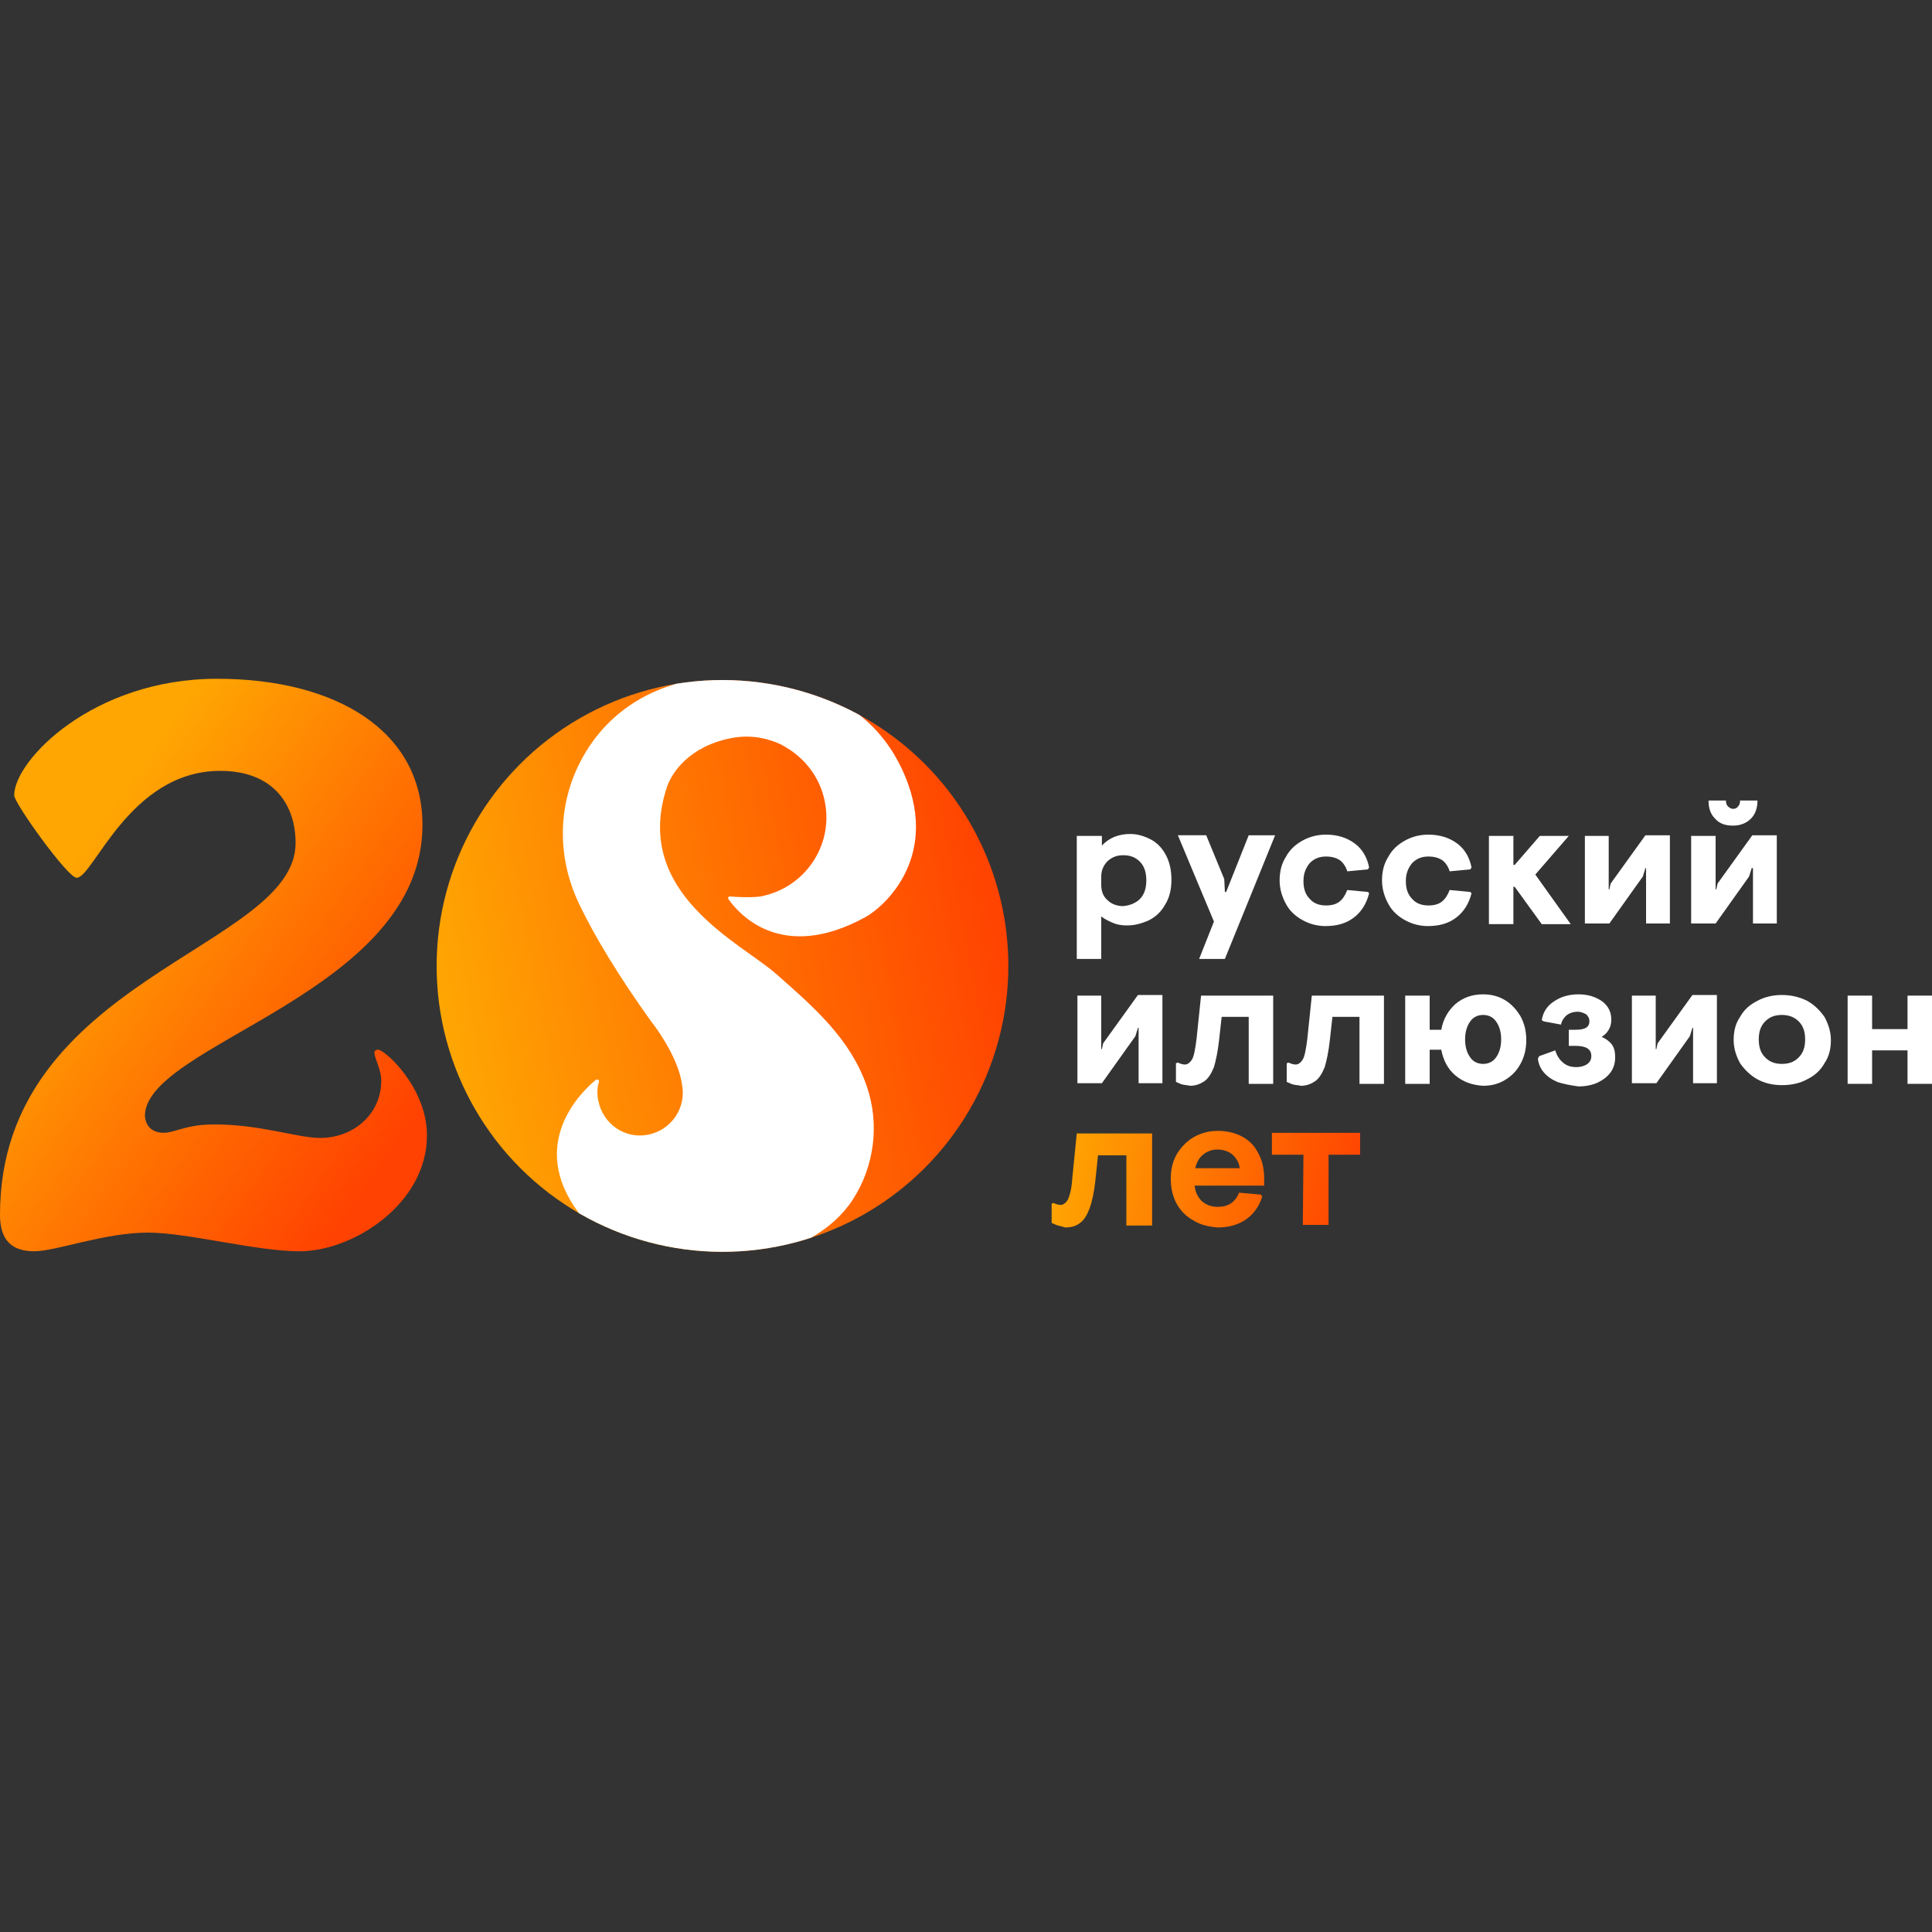 <?xml version="1.0" encoding="utf-8"?>
<!-- Generator: Adobe Illustrator 28.1.0, SVG Export Plug-In . SVG Version: 6.00 Build 0)  -->
<svg version="1.1" id="Layer_1" xmlns="http://www.w3.org/2000/svg" xmlns:xlink="http://www.w3.org/1999/xlink" x="0px" y="0px"
	 viewBox="0 0 300 300" style="enable-background:new 0 0 300 300;" xml:space="preserve">
<rect x="0" y="0" width="300" height="300" fill="#333333" stroke="none"/>
<style type="text/css">
	.st0{fill:#FFFFFF;}
	.st1{clip-path:url(#SVGID_00000048477418321296042650000006752791188321577860_);}
	.st2{fill:url(#SVGID_00000042709379060085793890000017090205236059246004_);}
	.st3{fill:url(#SVGID_00000078723558276263337110000010370267250244317586_);}
	.st4{fill:url(#SVGID_00000176018175625254226090000015966210648723337126_);}
</style>
<g>
	<g>
		<g>
			<path class="st0" d="M167.3,129.8h3.8v1.5c1.1-1.2,2.6-1.8,4.4-1.8c1.1,0,2.1,0.3,3.1,0.8s1.8,1.3,2.4,2.4
				c0.6,1.1,0.9,2.4,0.9,3.9s-0.3,2.8-1,3.9c-0.6,1.1-1.5,1.9-2.5,2.4c-1.1,0.5-2.2,0.8-3.4,0.8c-0.8,0-1.5-0.1-2.2-0.4
				c-0.7-0.3-1.3-0.6-1.8-1v6.6h-3.8v-19.1H167.3z M177,139.6c0.7-0.7,1-1.7,1-2.9s-0.3-2.2-1-2.9s-1.5-1-2.6-1
				c-1,0-1.7,0.3-2.4,0.9c-0.6,0.6-1,1.4-1,2.4v1.3c0,1,0.3,1.8,1,2.4c0.6,0.6,1.5,0.9,2.4,0.9C175.5,140.6,176.4,140.2,177,139.6z"
				/>
			<path class="st0" d="M188.5,143.1l-5.6-13.4h4.4l2.8,6.8l0.1,2h0.2l3.5-8.8h4.1l-7.8,19.2h-4L188.5,143.1z"/>
			<path class="st0" d="M202.3,142.9c-1.1-0.6-2-1.4-2.6-2.5s-1-2.3-1-3.7s0.3-2.6,1-3.7c0.6-1.1,1.5-1.9,2.6-2.5s2.3-0.9,3.6-0.9
				c1.8,0,3.3,0.5,4.5,1.4s1.9,2.2,2.2,3.7l-0.2,0.3l-3.2,0.3c-0.2-0.7-0.6-1.3-1.1-1.7c-0.6-0.4-1.3-0.6-2.2-0.6
				c-1,0-1.8,0.3-2.5,1c-0.6,0.7-1,1.6-1,2.8s0.3,2.1,1,2.8c0.6,0.7,1.5,1,2.5,1c0.9,0,1.6-0.2,2.1-0.6c0.5-0.4,0.9-1,1.2-1.8
				l3.2,0.3l0.2,0.2c-0.4,1.6-1.2,2.9-2.4,3.8c-1.2,0.9-2.6,1.3-4.4,1.3C204.6,143.8,203.4,143.5,202.3,142.9z"/>
			<path class="st0" d="M218.2,142.9c-1.1-0.6-2-1.4-2.6-2.5s-1-2.3-1-3.7s0.3-2.6,1-3.7c0.6-1.1,1.5-1.9,2.6-2.5s2.3-0.9,3.6-0.9
				c1.8,0,3.3,0.5,4.5,1.4s1.9,2.2,2.2,3.7l-0.2,0.3l-3.2,0.3c-0.2-0.7-0.6-1.3-1.1-1.7c-0.6-0.4-1.3-0.6-2.2-0.6
				c-1,0-1.8,0.3-2.5,1c-0.6,0.7-1,1.6-1,2.8s0.3,2.1,1,2.8c0.6,0.7,1.5,1,2.5,1c0.9,0,1.6-0.2,2.1-0.6c0.5-0.4,0.9-1,1.2-1.8
				l3.2,0.3l0.2,0.2c-0.4,1.6-1.2,2.9-2.4,3.8c-1.2,0.9-2.6,1.3-4.4,1.3C220.5,143.8,219.3,143.5,218.2,142.9z"/>
			<path class="st0" d="M231.2,129.8h3.8v4.5h0.2l3.9-4.5h4.5l-5.2,6l5.5,7.7h-4.5l-4.2-5.8H235v5.8h-3.8V129.8z"/>
			<path class="st0" d="M246.1,129.8h3.7v8.3h0.1l0.2-0.9l5.4-7.5h3.8v13.7h-3.7v-8.6h-0.1l-0.4,1.3l-5.2,7.3h-3.8L246.1,129.8
				L246.1,129.8z"/>
			<path class="st0" d="M262.7,129.8h3.7v8.3h0.1l0.2-0.9l5.4-7.5h3.8v13.7h-3.7v-8.6H272l-0.4,1.3l-5.2,7.3h-3.8v-13.6H262.7z
				 M266.3,127.1c-0.7-0.7-1-1.6-1-2.8h2.7c0,0.4,0.1,0.7,0.3,0.9c0.2,0.2,0.5,0.4,0.8,0.4s0.6-0.1,0.8-0.4c0.2-0.2,0.3-0.5,0.3-0.9
				h2.7c0,1.1-0.3,2.1-1,2.8c-0.7,0.7-1.6,1.1-2.8,1.1S267,127.9,266.3,127.1z"/>
			<path class="st0" d="M167.3,154.6h3.7v8.3h0.1l0.2-0.9l5.4-7.5h3.8v13.7h-3.7v-8.6h-0.1l-0.4,1.3l-5.2,7.3h-3.8V154.6z"/>
			<path class="st0" d="M183.6,168.4c-0.4-0.1-0.7-0.3-1-0.4v-2.9l0.3-0.1c0.4,0.2,0.8,0.3,1.1,0.3c0.4,0,0.8-0.3,1.1-0.8
				s0.5-1.6,0.7-3.2l0.7-6.7h11.2v13.7h-3.8v-10.4h-4.2l-0.4,3.6c-0.2,1.8-0.5,3.2-0.8,4.2c-0.4,1-0.9,1.8-1.5,2.2s-1.3,0.7-2.2,0.7
				C184.4,168.5,184,168.5,183.6,168.4z"/>
			<path class="st0" d="M200.8,168.4c-0.4-0.1-0.7-0.3-1-0.4v-2.9l0.3-0.1c0.4,0.2,0.8,0.3,1.1,0.3c0.4,0,0.8-0.3,1.1-0.8
				s0.5-1.6,0.7-3.2l0.7-6.7h11.2v13.7h-3.8v-10.4h-4.2l-0.4,3.6c-0.2,1.8-0.5,3.2-0.8,4.2c-0.4,1-0.9,1.8-1.5,2.2s-1.3,0.7-2.2,0.7
				C201.6,168.5,201.2,168.5,200.8,168.4z"/>
			<path class="st0" d="M226,167c-1.2-1-1.9-2.4-2.2-4H222v5.3h-3.8v-13.7h3.8v5.3h1.8c0.3-1.7,1.1-3,2.2-4c1.2-1,2.6-1.5,4.3-1.5
				c1.3,0,2.4,0.3,3.4,0.9c1,0.6,1.8,1.5,2.4,2.5c0.6,1.1,0.9,2.3,0.9,3.7s-0.3,2.6-0.9,3.7c-0.6,1.1-1.4,1.9-2.4,2.5
				s-2.1,0.9-3.4,0.9C228.6,168.5,227.2,168,226,167z M232.3,164.2c0.5-0.7,0.8-1.6,0.8-2.8s-0.3-2.1-0.8-2.8s-1.2-1-2-1
				s-1.5,0.3-2,1s-0.8,1.6-0.8,2.8s0.3,2.1,0.8,2.8s1.2,1,2,1S231.8,164.9,232.3,164.2z"/>
			<path class="st0" d="M241.8,168c-0.9-0.4-1.6-0.9-2.1-1.5s-0.8-1.3-0.9-2.1l0.2-0.4l2.5-0.9c0.2,0.7,0.6,1.4,1.2,1.9
				c0.6,0.5,1.2,0.7,2.1,0.7c0.7,0,1.3-0.2,1.7-0.5s0.6-0.7,0.6-1.2c0-1.1-0.8-1.6-2.5-1.6h-1v-2.5h1.1c1.4,0,2.1-0.4,2.1-1.3
				c0-0.5-0.2-0.8-0.5-1.1c-0.4-0.2-0.8-0.4-1.3-0.4c-0.7,0-1.3,0.2-1.8,0.6c-0.4,0.4-0.7,0.8-0.8,1.4l-2.7-0.5l-0.3-0.2
				c0.2-1.2,0.8-2.2,1.9-2.9c1-0.7,2.3-1.1,3.8-1.1s2.7,0.4,3.7,1.1c0.9,0.7,1.4,1.6,1.4,2.8c0,0.6-0.1,1.1-0.4,1.6
				c-0.3,0.5-0.6,0.8-1.1,1.1c0.7,0.3,1.2,0.7,1.6,1.2c0.4,0.6,0.5,1.2,0.5,2s-0.2,1.6-0.7,2.3s-1.2,1.2-2,1.6
				c-0.9,0.4-1.9,0.6-3,0.6C243.7,168.5,242.7,168.3,241.8,168z"/>
			<path class="st0" d="M253.4,154.6h3.7v8.3h0.1l0.2-0.9l5.4-7.5h3.8v13.7h-3.7v-8.6h-0.1l-0.4,1.3l-5.2,7.3h-3.8L253.4,154.6
				L253.4,154.6z"/>
			<path class="st0" d="M272.9,167.6c-1.1-0.6-2-1.5-2.7-2.5c-0.6-1.1-1-2.3-1-3.6c0-1.4,0.3-2.6,1-3.6c0.6-1.1,1.5-1.9,2.7-2.5
				c1.1-0.6,2.4-0.9,3.8-0.9s2.7,0.3,3.9,0.9c1.1,0.6,2,1.5,2.7,2.5c0.6,1.1,1,2.3,1,3.6c0,1.4-0.3,2.6-1,3.6
				c-0.6,1.1-1.5,1.9-2.7,2.5c-1.1,0.6-2.4,0.9-3.9,0.9C275.3,168.5,274,168.2,272.9,167.6z M279.3,164.2c0.7-0.7,1-1.6,1-2.8
				s-0.3-2.1-1-2.8s-1.6-1-2.6-1c-1.1,0-1.9,0.3-2.6,1s-1,1.6-1,2.8s0.3,2.1,1,2.8s1.5,1,2.6,1S278.6,164.9,279.3,164.2z"/>
			<path class="st0" d="M286.9,154.6h3.8v5.2h5.5v-5.2h3.8v13.7h-3.8v-5.2h-5.5v5.2h-3.8V154.6z"/>
		</g>
	</g>
	<g>
		<g>
			<defs>
				
					<ellipse id="SVGID_1_" transform="matrix(0.707 -0.707 0.707 0.707 -73.192 123.264)" cx="112.2" cy="150" rx="44.4" ry="44.4"/>
			</defs>
			<clipPath id="SVGID_00000181784573580997463470000003622870710309747645_">
				<use xlink:href="#SVGID_1_"  style="overflow:visible;"/>
			</clipPath>
			<g style="clip-path:url(#SVGID_00000181784573580997463470000003622870710309747645_);">
				
					<linearGradient id="SVGID_00000047025058582085529010000002070635286221286017_" gradientUnits="userSpaceOnUse" x1="-68.12" y1="47.088" x2="20.698" y2="47.088" gradientTransform="matrix(0.983 -0.185 -0.185 -0.983 144.217 191.885)">
					<stop  offset="2.268800e-04" style="stop-color:#FFA602"/>
					<stop  offset="1" style="stop-color:#FF4201"/>
				</linearGradient>
				<circle style="fill:url(#SVGID_00000047025058582085529010000002070635286221286017_);" cx="112.2" cy="150" r="44.4"/>
				<path class="st0" d="M134.4,142.4c-13.3,7.3-19.9-0.8-21.3-2.8c-0.1-0.2,0-0.4,0.2-0.4c1,0.1,3.5,0.2,4.8,0
					c6.8-1.3,11.3-7.8,10-14.6c-0.7-3.8-3.1-6.9-6.3-8.7l0,0c-0.8-0.5-1.7-0.8-2.7-1.1c-1.5-0.4-3.4-0.6-5.5-0.2
					c-6.7,1.3-9.3,5.5-10,7.5c-5.6,16.6,11.5,24.3,17,29.2c5.9,5.2,11.5,10.1,14,17.4c2,5.8,1.2,12.4-2.2,17.6
					c-3.2,4.9-8.6,7.4-14.6,9.3c-1.1,0.3-17.3,5.5-27.1-6.2c-9.1-10.9-1.1-19.3,1.8-21.7c0.2-0.2,0.6,0,0.5,0.3
					c-0.3,0.9-0.3,1.9-0.1,2.9c0.7,3.6,4.1,6,7.7,5.3s6-4.1,5.3-7.8c0-0.2-0.1-0.4-0.1-0.6c-0.8-4-3.9-8.2-4.7-9.2
					c-5-7-8.8-13.2-11.3-18.5c-3.3-7.1-3.2-15,0.3-21.8c4.7-9.1,12.9-11.9,17.4-12.7c2.5-0.5,4.3-0.4,4.6-0.4
					c18.9-0.4,25.3,8.7,27.9,14.1C146.4,132.8,137.3,140.8,134.4,142.4z"/>
			</g>
		</g>
	</g>
	<g>
		
			<linearGradient id="SVGID_00000045592883888300773540000011568473647810071482_" gradientUnits="userSpaceOnUse" x1="8.502" y1="164.16" x2="62.866" y2="126.15" gradientTransform="matrix(1 0 0 -1 0 302)">
			<stop  offset="2.268800e-04" style="stop-color:#FFA602"/>
			<stop  offset="1" style="stop-color:#FF4201"/>
		</linearGradient>
		<path style="fill:url(#SVGID_00000045592883888300773540000011568473647810071482_);" d="M25.4,175.9c1.8,0,3.4-1.3,7.9-1.3
			c7.2,0,12.9,2.1,16.4,2.1c5.2,0,9.5-3.7,9.5-8.9c0-2.4-2-4.8-0.5-4.8c1.1,0,7.6,5.9,7.6,13.3c0,10.6-11.4,18-19.8,18
			c-6.7,0-17.4-2.9-23.5-2.9c-6.8,0-14.3,2.9-17.7,2.9c-4.3,0-5.3-2.7-5.3-5.7c0-36.7,45.9-41.3,45.9-57.7c0-5.9-3.4-11.2-11.7-11.2
			c-14.1,0-19.7,16.6-22.3,16.6c-1.4,0-9.7-11.6-9.7-12.8c0-5.4,12.2-18.1,31.5-18.1c18.5,0,31.9,8.1,31.9,22.7
			c0,26.2-43.1,33.9-43.1,45.2C22.7,175.4,24.2,175.9,25.4,175.9z"/>
	</g>
	
		<linearGradient id="SVGID_00000023266733642456181680000017100458010372649402_" gradientUnits="userSpaceOnUse" x1="164.294" y1="123.839" x2="211.289" y2="113.876" gradientTransform="matrix(1 0 0 -1 0 302)">
		<stop  offset="2.268800e-04" style="stop-color:#FFA602"/>
		<stop  offset="1" style="stop-color:#FF4201"/>
	</linearGradient>
	<path style="fill:url(#SVGID_00000023266733642456181680000017100458010372649402_);" d="M164.3,190.3c-0.4-0.1-0.7-0.3-1-0.4v-3
		l0.3-0.1c0.4,0.2,0.8,0.3,1.1,0.3c0.4,0,0.8-0.3,1.1-0.8c0.3-0.6,0.6-1.7,0.7-3.3l0.7-7h11.7v14.3h-4v-10.9h-4.4l-0.4,3.8
		c-0.2,1.9-0.5,3.3-0.9,4.4c-0.4,1.1-0.9,1.9-1.5,2.3c-0.6,0.5-1.4,0.7-2.3,0.7C165.1,190.5,164.7,190.4,164.3,190.3z M185.3,189.5
		c-1.1-0.6-2-1.5-2.6-2.6s-0.9-2.4-0.9-3.9s0.3-2.7,1-3.9c0.7-1.1,1.6-2,2.7-2.6c1.1-0.6,2.3-0.9,3.6-0.9c1.4,0,2.7,0.3,3.8,0.9
		c1.1,0.6,1.9,1.4,2.5,2.6c0.6,1.1,0.9,2.4,0.9,3.9v1.1h-10.8c0.1,1,0.5,1.8,1.1,2.4c0.7,0.6,1.5,0.9,2.5,0.9c1.6,0,2.7-0.7,3.3-2.2
		l3.4,0.3l0.2,0.3c-0.5,1.6-1.4,2.8-2.6,3.6c-1.2,0.8-2.6,1.2-4.3,1.2C187.7,190.5,186.4,190.2,185.3,189.5z M192.5,181.4
		c-0.1-0.9-0.5-1.5-1.1-2.1c-0.6-0.5-1.4-0.8-2.4-0.8c-0.8,0-1.6,0.3-2.2,0.8c-0.6,0.5-1,1.2-1.2,2.1H192.5z M202.4,179.3h-4.9v-3.4
		h13.7v3.4h-4.9v10.9h-4L202.4,179.3L202.4,179.3z"/>
</g>
</svg>
